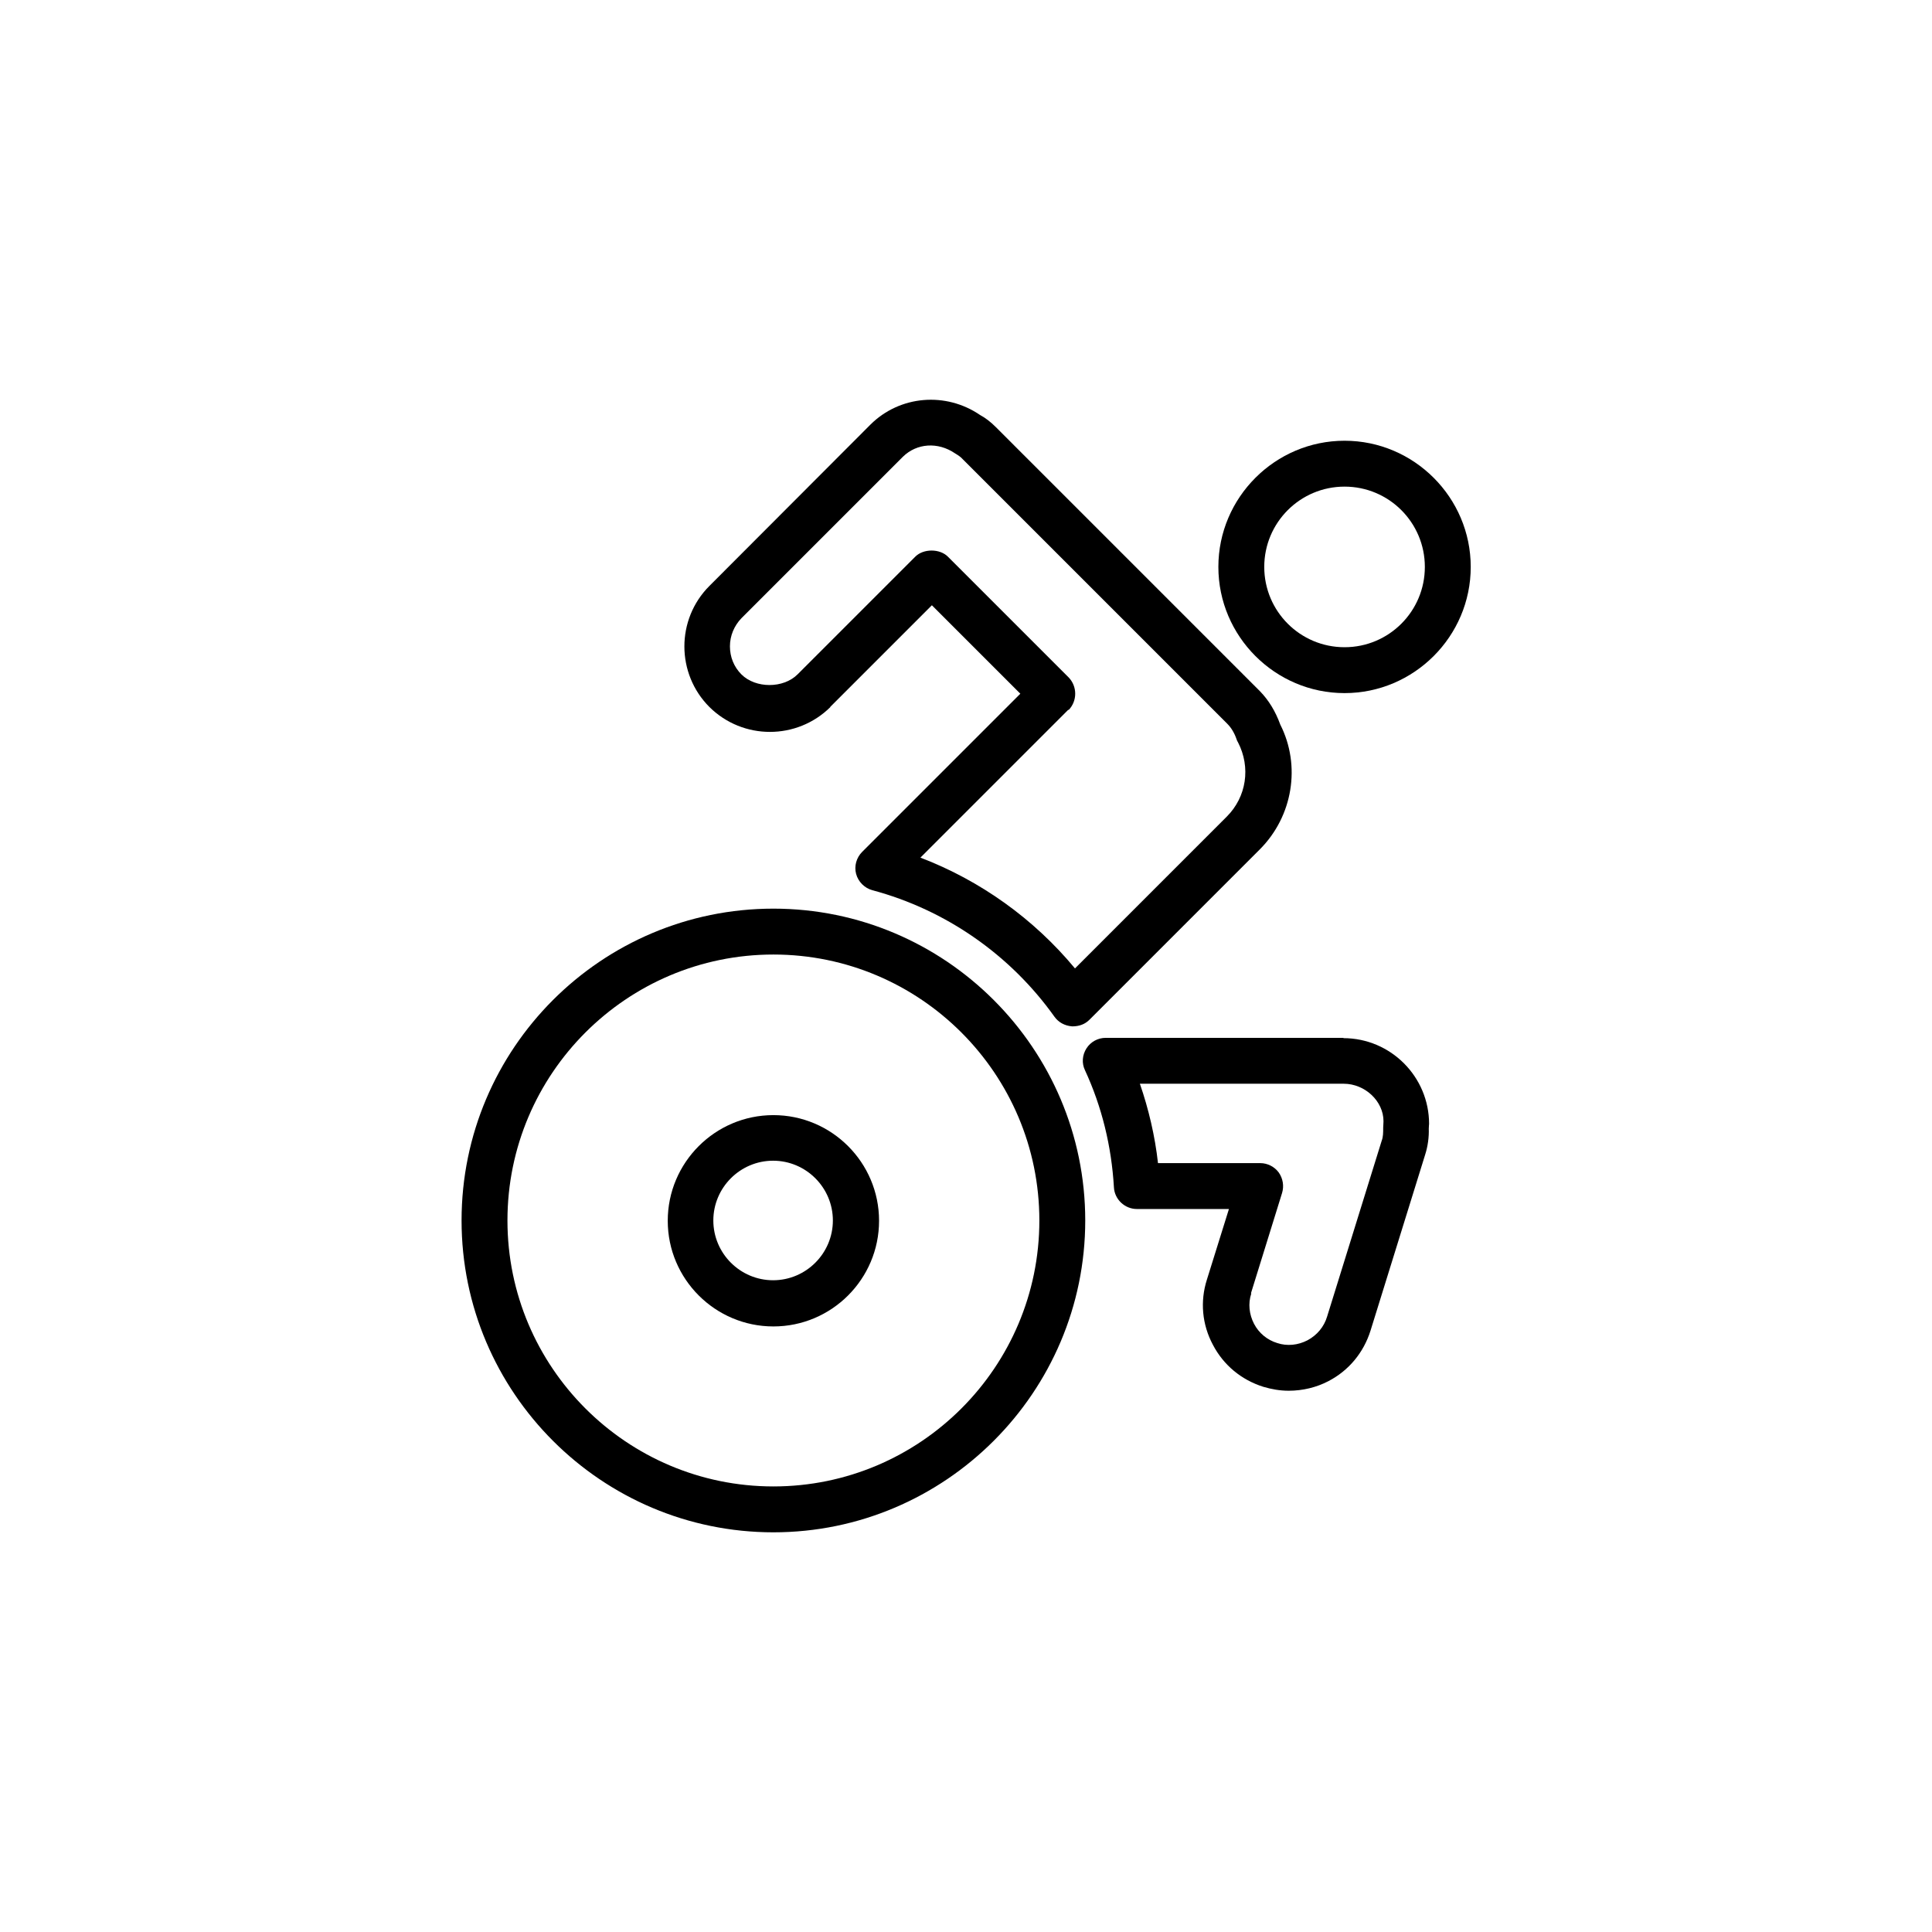 <?xml version="1.0" encoding="UTF-8"?>
<svg id="Layer_1" xmlns="http://www.w3.org/2000/svg" width="64" height="64" viewBox="0 0 64 64">
  <path d="M25.62,30.1c-5.7,0-10.33,4.63-10.33,10.33s4.64,10.33,10.33,10.33,10.33-4.64,10.33-10.33-4.63-10.33-10.33-10.33ZM34.43,40.43c0,4.86-3.95,8.81-8.81,8.81s-8.81-3.95-8.81-8.81,3.95-8.81,8.81-8.81,8.81,3.95,8.81,8.81Z"/>
  <path d="M25.62,36.94c-1.93,0-3.5,1.57-3.5,3.5s1.57,3.5,3.5,3.5,3.5-1.57,3.5-3.5-1.57-3.5-3.5-3.5ZM27.59,40.43c0,1.09-.89,1.98-1.98,1.98s-1.98-.89-1.98-1.98.89-1.98,1.98-1.98,1.98.89,1.98,1.98Z"/>
  <path d="M44.54,14.6c-2.3,0-4.18,1.88-4.18,4.18s1.88,4.18,4.18,4.18,4.18-1.88,4.18-4.18-1.88-4.18-4.18-4.18ZM47.2,18.78c0,1.47-1.19,2.66-2.66,2.66s-2.66-1.19-2.66-2.66,1.19-2.66,2.66-2.66,2.66,1.19,2.66,2.66Z"/>
  <path d="M27.5,23.42l3.37-3.37,2.93,2.93-5.24,5.24c-.19.19-.27.47-.2.73.07.26.28.47.54.54,2.43.65,4.57,2.14,6.03,4.19.13.18.33.3.59.32.23,0,.42-.07.57-.22l5.64-5.64c1.1-1.1,1.37-2.78.68-4.14-.16-.44-.38-.8-.67-1.1l-8.76-8.76c-.16-.16-.34-.3-.51-.39-1.14-.78-2.66-.65-3.63.31l-5.34,5.35c-1.11,1.11-1.1,2.91,0,4.01,1.11,1.1,2.9,1.1,4.01,0ZM35.4,23.52c.29-.3.29-.78,0-1.08l-4-4c-.27-.27-.81-.27-1.08,0l-3.9,3.9c-.47.47-1.39.47-1.86,0-.25-.25-.38-.58-.38-.93s.14-.68.38-.93l5.35-5.35c.46-.45,1.16-.5,1.73-.11.1.06.19.12.25.19l8.76,8.76c.14.14.24.31.31.51.01.04.03.08.05.11.43.83.28,1.81-.37,2.46l-5.03,5.03c-1.36-1.64-3.13-2.91-5.12-3.67l4.9-4.9Z"/>
  <path d="M44.51,34.38h-7.88c-.26,0-.5.13-.64.35-.14.22-.16.49-.05.72.56,1.21.88,2.52.96,3.88.02.4.36.72.76.72h3.05l-.73,2.34c-.23.72-.16,1.49.2,2.16.35.67.94,1.16,1.67,1.39.27.08.55.13.84.13.46,0,.92-.11,1.32-.32.67-.35,1.16-.94,1.39-1.67l1.81-5.83c.09-.28.13-.59.12-.86,0-.08.01-.14.01-.16,0-1.56-1.27-2.84-2.84-2.84ZM41.44,42.84l1.03-3.32c.07-.23.03-.48-.11-.68-.14-.19-.37-.31-.61-.31h-3.39c-.1-.9-.31-1.79-.6-2.63h6.75c.71,0,1.32.58,1.32,1.24,0,.08-.01.17-.01.21,0,.17,0,.31-.05.44l-1.81,5.83c-.1.33-.33.61-.65.78-.31.16-.67.2-1,.09-.33-.1-.61-.33-.77-.64-.16-.31-.2-.67-.09-1Z"/>
</svg>